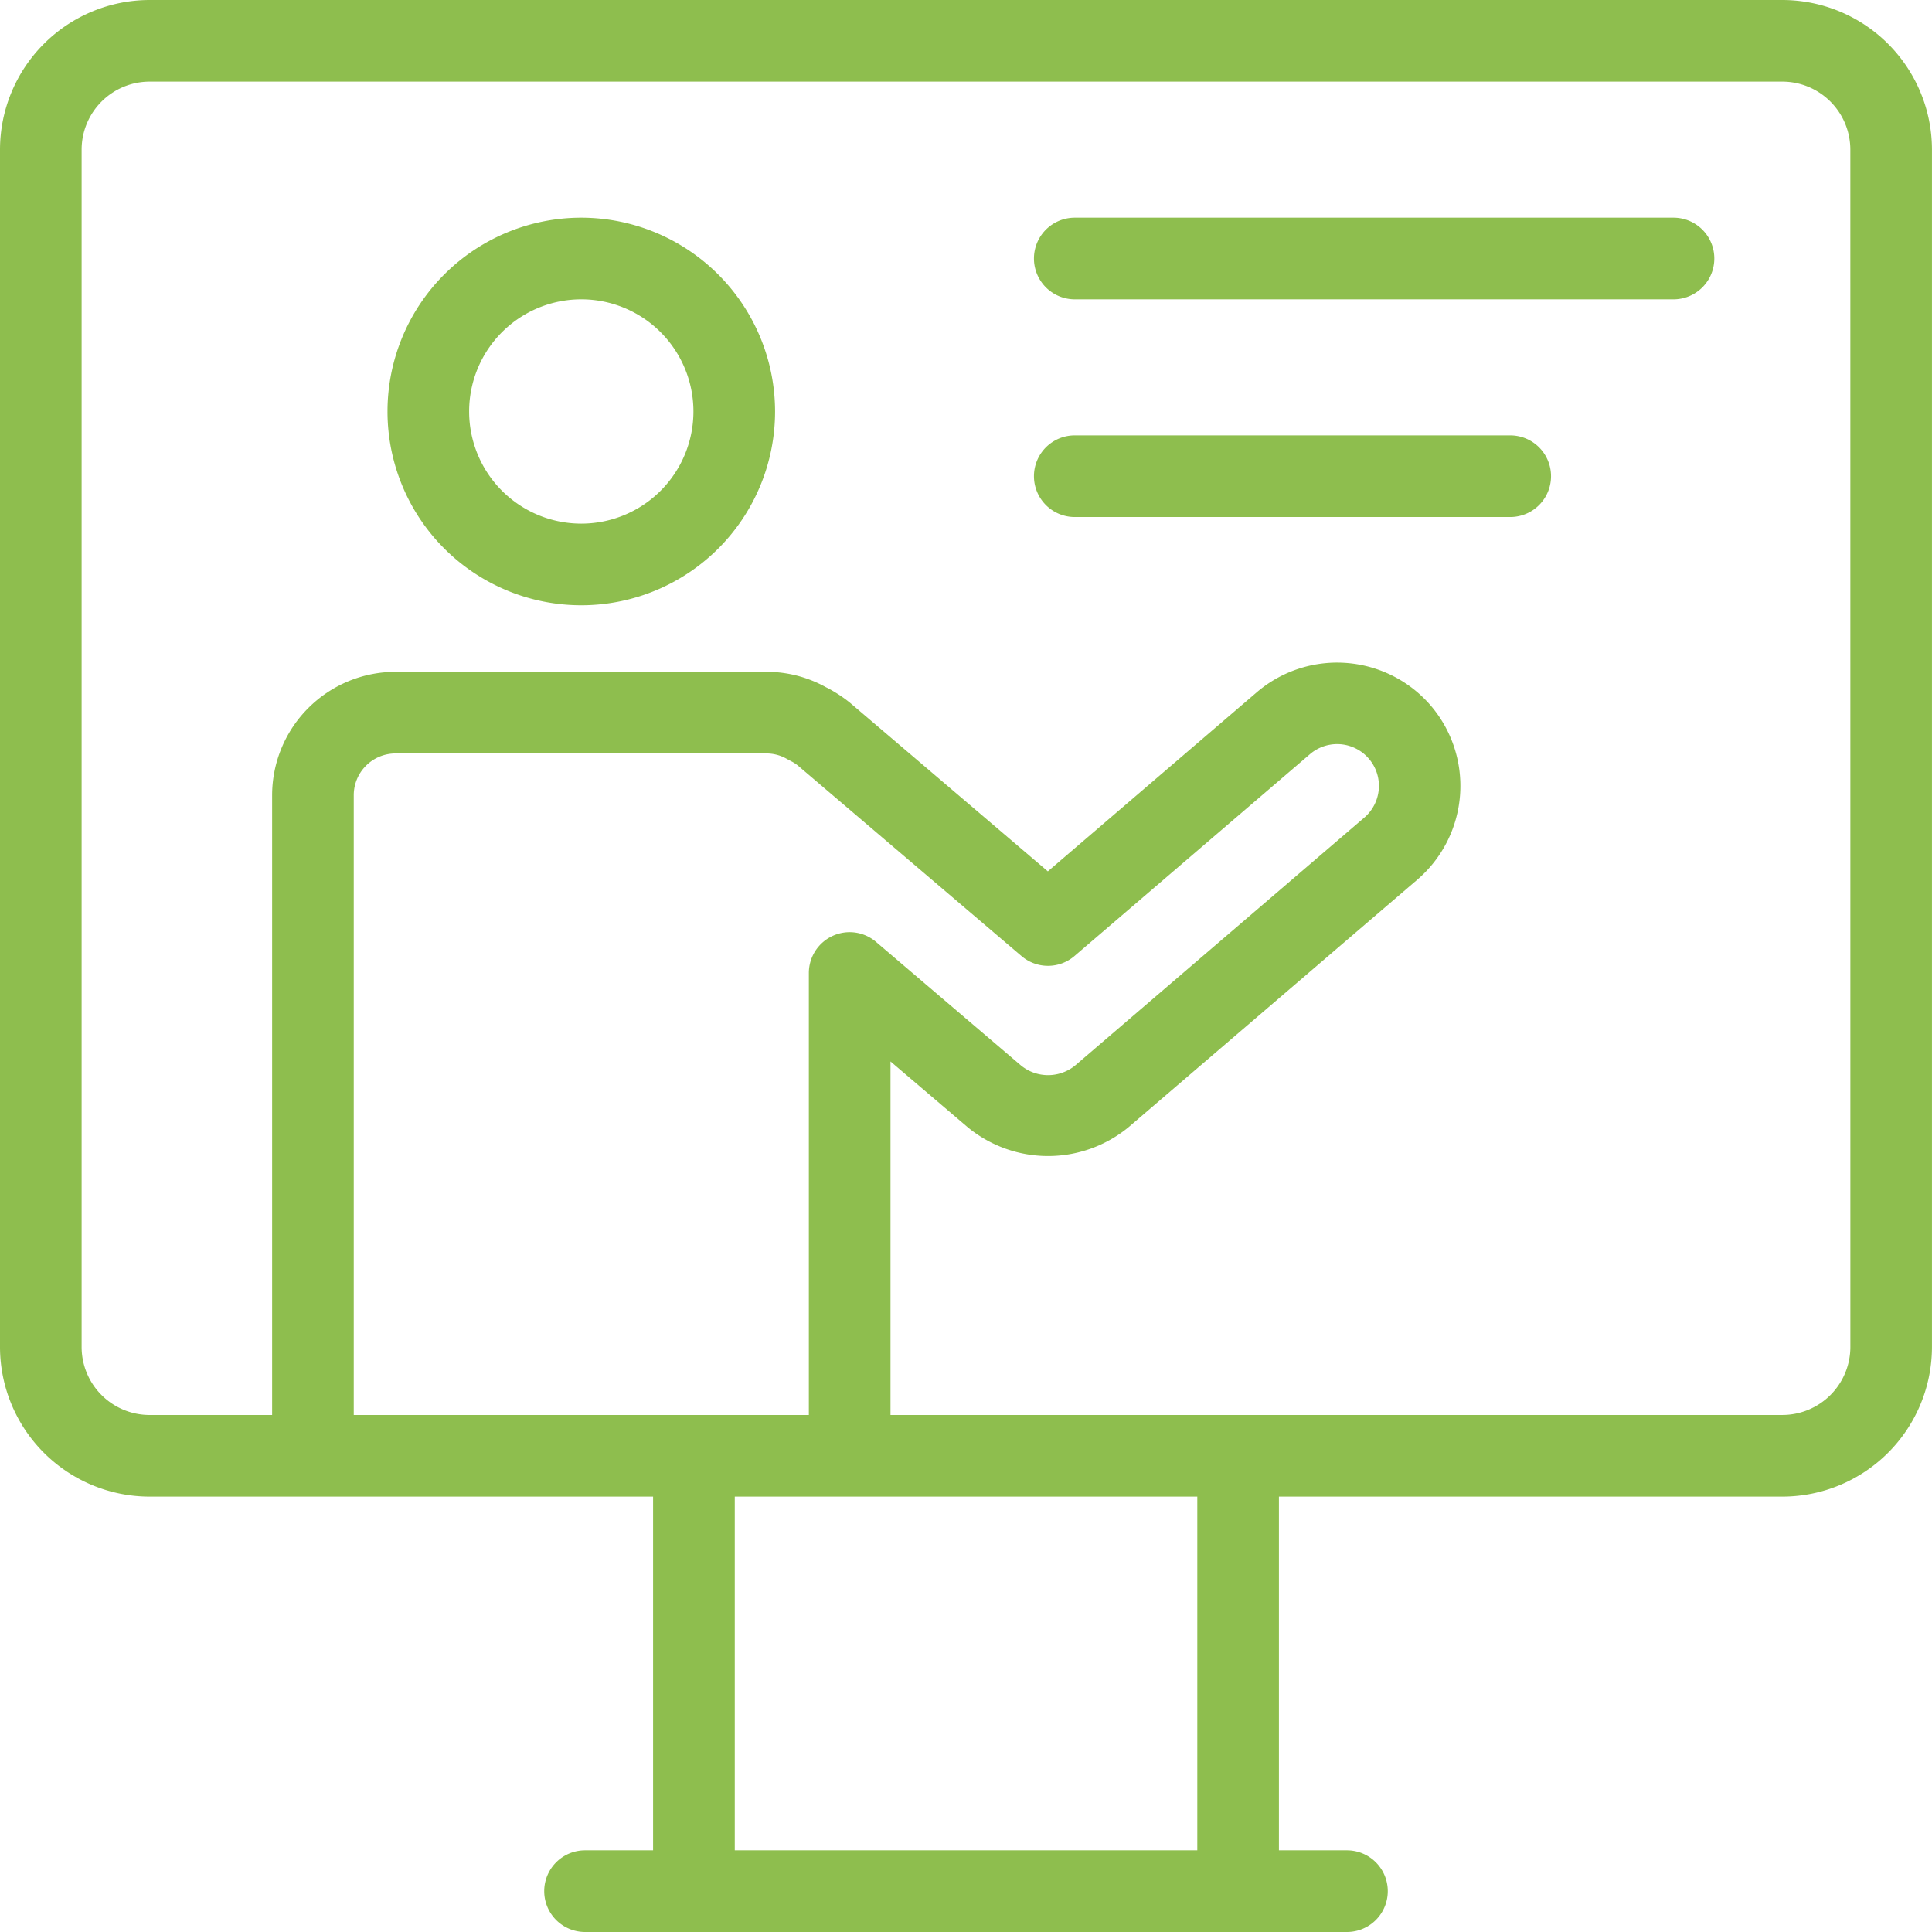 <svg xmlns="http://www.w3.org/2000/svg" width="133.665" height="133.665" viewBox="0 0 133.665 133.665">
  <g id="Group_1928" data-name="Group 1928" transform="translate(-9.091 -9.091)">
    <path id="Path_91179" data-name="Path 91179" d="M38.909,18.31A13.407,13.407,0,1,0,52.315,31.718v0A13.421,13.421,0,0,0,38.909,18.31Zm0,21.166a7.759,7.759,0,1,1,7.758-7.76A7.759,7.759,0,0,1,38.909,39.476Z" transform="translate(10.399 5.842)" fill="#8ebe4e"/>
    <path id="Path_91180" data-name="Path 91180" d="M132.4,9.091H19.445A10.363,10.363,0,0,0,9.091,19.445V102.28a10.363,10.363,0,0,0,10.354,10.354H54.274v24.474H49.567a2.824,2.824,0,0,0,0,5.648H102.28a2.824,2.824,0,0,0,0-5.648H97.573V112.634H132.4a10.363,10.363,0,0,0,10.354-10.354V19.445A10.363,10.363,0,0,0,132.4,9.091ZM66.69,73.845a2.825,2.825,0,0,0-1.639,2.565v30.576H33.565V64.109a2.892,2.892,0,0,1,2.888-2.89H62.161a2.84,2.84,0,0,1,1.364.374c.041.021.332.183.374.2a2.91,2.91,0,0,1,.361.235l15.5,13.205a2.819,2.819,0,0,0,3.669,0l16.285-13.96a2.889,2.889,0,0,1,3.774,4.377l-.011.01L83.482,82.8a2.961,2.961,0,0,1-3.753.007L69.706,74.262a2.811,2.811,0,0,0-3.016-.417Zm25.236,63.263h-32V112.634h32Zm45.183-34.829a4.711,4.711,0,0,1-4.707,4.707H70.7V82.527L76.067,87.1a8.76,8.76,0,0,0,11.091-.016l19.995-17.137a8.554,8.554,0,0,0,.928-12.037l0,0a8.551,8.551,0,0,0-12.039-.925L81.586,69.376,67.915,57.726a9.124,9.124,0,0,0-1.095-.766,6.594,6.594,0,0,0-.586-.323,8.431,8.431,0,0,0-4.074-1.065H36.454a8.547,8.547,0,0,0-8.536,8.539v42.876H19.445a4.709,4.709,0,0,1-4.707-4.707V19.445a4.709,4.709,0,0,1,4.707-4.707H132.4a4.709,4.709,0,0,1,4.707,4.707Z" fill="#8ebe4e"/>
    <path id="Path_91181" data-name="Path 91181" d="M97.123,18.31H55.7a2.824,2.824,0,0,0,0,5.648H97.123a2.824,2.824,0,0,0,0-5.648Z" transform="translate(27.749 5.842)" fill="#8ebe4e"/>
    <path id="Path_91182" data-name="Path 91182" d="M85.826,27.529H55.7a2.824,2.824,0,0,0,0,5.648H85.826a2.824,2.824,0,1,0,0-5.648Z" transform="translate(27.749 11.684)" fill="#8ebe4e"/>
  </g>
</svg>